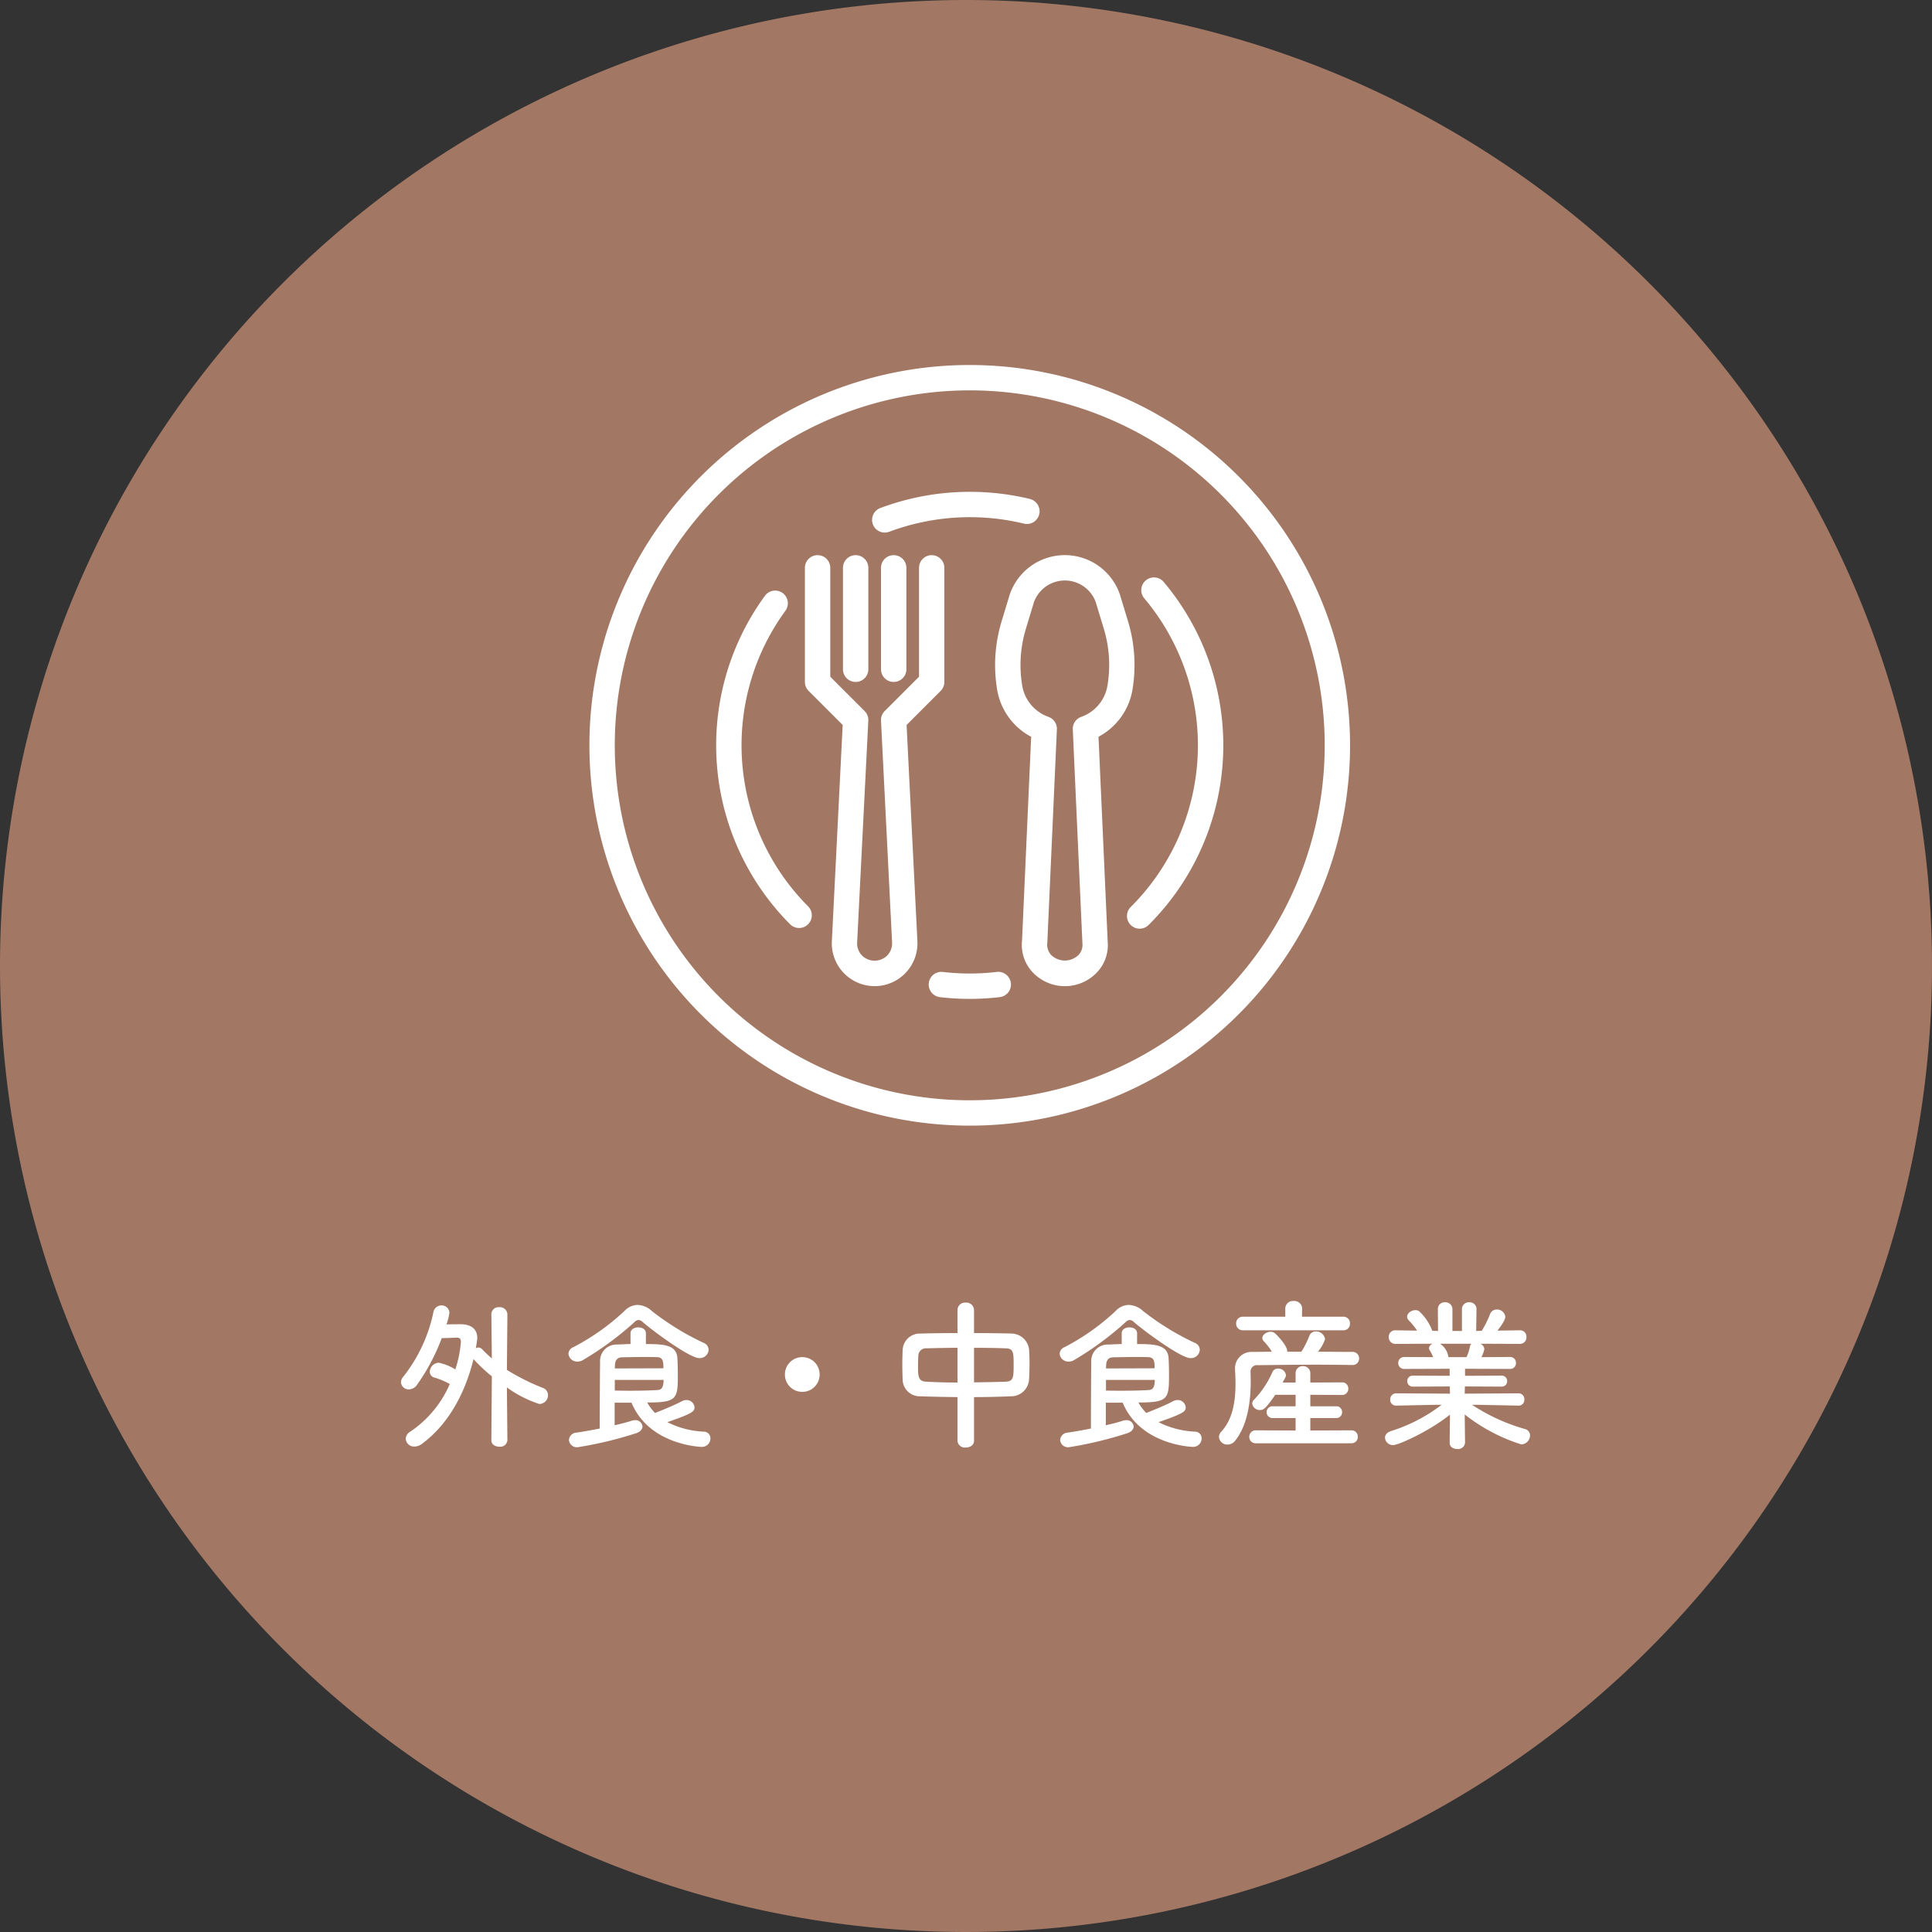 <svg xmlns="http://www.w3.org/2000/svg" width="236" height="236" viewBox="0 0 236 236"><rect x="0" y="0" width="236" height="236" fill="#333333" stroke="none"/><g transform="translate(-8729 -4713)"><path d="M118,0A118,118,0,1,1,0,118,118,118,0,0,1,118,0Z" transform="translate(8729 4713)" fill="#a27764"/><path d="M-57.98.42c0,.54.48.8.98.8a.874.874,0,0,0,.98-.8l-.06-6.44A14.21,14.21,0,0,0-52.12-4a1.07,1.07,0,0,0,1.06-1.08.934.934,0,0,0-.62-.88,27.379,27.379,0,0,1-4.4-2.2l.06-6.8a.913.913,0,0,0-1-.86.874.874,0,0,0-.96.84v.02l.06,5.4c-.38-.34-.78-.7-1.18-1.12a.665.665,0,0,0-.46-.22.664.664,0,0,0-.32.1,11.873,11.873,0,0,0,.18-1.24c0-1.18-.82-1.66-1.92-1.7-.32,0-1.08,0-1.84.02a7.483,7.483,0,0,0,.36-1.4.943.943,0,0,0-.98-.92,1,1,0,0,0-.98.84,18.934,18.934,0,0,1-3.7,7.9,1.021,1.021,0,0,0-.26.64.933.933,0,0,0,.96.88,1.246,1.246,0,0,0,1-.56,24.964,24.964,0,0,0,3.02-5.7c.78-.02,1.78-.06,1.78-.06h.06c.38,0,.5.16.5.52a14.263,14.263,0,0,1-.68,3.36,6.247,6.247,0,0,0-2.04-.82,1.148,1.148,0,0,0-1.08,1.1.731.731,0,0,0,.58.72,9.106,9.106,0,0,1,1.86.78A13.373,13.373,0,0,1-67.88-.62a1.06,1.06,0,0,0-.56.86,1.017,1.017,0,0,0,1.08.96A1.447,1.447,0,0,0-66.5.9c3.34-2.44,5.36-6.36,6.34-10.38l.02.02a19.576,19.576,0,0,0,2.22,2.08Zm26.54-11.04a.932.932,0,0,0-.6-.84,32.656,32.656,0,0,1-6.34-3.9,2.7,2.7,0,0,0-1.74-.74,2.254,2.254,0,0,0-1.6.74,27.823,27.823,0,0,1-6.24,4.42.9.9,0,0,0-.6.8,1.05,1.05,0,0,0,1.1.96,1.222,1.222,0,0,0,.66-.18,38.17,38.17,0,0,0,6.28-4.62.8.8,0,0,1,.52-.28.808.808,0,0,1,.52.26c.96.86,5.68,4.4,6.9,4.4A1.081,1.081,0,0,0-31.44-10.62Zm-9.42,6.46c2.16,5.2,8.46,5.4,8.54,5.4A1.031,1.031,0,0,0-31.22.22a.807.807,0,0,0-.8-.84,10.9,10.9,0,0,1-4.46-1.16c3.06-1.06,3.32-1.3,3.32-1.82a.978.978,0,0,0-1.02-.88,1.071,1.071,0,0,0-.52.14c-.92.5-2.44,1.1-3.28,1.44a5.953,5.953,0,0,1-.96-1.28c3.6,0,3.74-.42,3.74-3.3,0-.78-.02-1.64-.06-2.22-.16-1.54-1.72-1.62-3.84-1.62v-1.32c0-.48-.46-.72-.94-.72-.46,0-.94.24-.94.72v1.32c-.52,0-1.06.04-1.64.06A2.007,2.007,0,0,0-44.7-9.12c-.02,1.88-.04,5.36-.04,8.12-.92.18-1.88.36-2.84.5a.962.962,0,0,0-.92.9.961.961,0,0,0,1.08.88,47.14,47.14,0,0,0,7.1-1.7c.56-.18.8-.52.8-.82a.846.846,0,0,0-.92-.78,1.359,1.359,0,0,0-.38.06c-.6.2-1.32.38-2.1.56V-4.16ZM-42.9-8.34c0-.14.02-.28.02-.4.02-.6.28-.94.84-.96,1.06-.02,1.96-.04,2.8-.04.52,0,1,0,1.48.02.74.02.8.5.8,1.36Zm5.96,1.4c0,1.14-.42,1.22-.78,1.24-1.1.06-2.08.08-3.24.08-.58,0-1.22,0-1.94-.02v-1.3Zm19.06-.66A2.108,2.108,0,0,0-20-9.72,2.108,2.108,0,0,0-22.12-7.6,2.108,2.108,0,0,0-20-5.48,2.108,2.108,0,0,0-17.88-7.6ZM-1.04.5a.9.9,0,0,0,1,.82C.48,1.32.98,1.04.98.5V-4.84c1.56,0,3.1-.04,4.56-.1A2.184,2.184,0,0,0,7.7-6.98c.04-.6.06-1.32.06-2.02,0-.62-.02-1.22-.06-1.7a2.2,2.2,0,0,0-2.06-1.9c-1.44-.04-3.04-.06-4.66-.06V-15.5a.934.934,0,0,0-1.02-.88.916.916,0,0,0-1,.88v2.84c-1.6,0-3.16.02-4.54.06a2.093,2.093,0,0,0-2.16,2.06c-.02.54-.04,1.12-.04,1.72,0,.62.02,1.24.04,1.86a2.085,2.085,0,0,0,2.2,2.02c1.4.06,2.94.08,4.5.1ZM.98-10.86c1.38,0,2.72.02,3.82.06.98.02,1.02.42,1.02,2.04,0,1.56-.04,2-1,2.04-1.18.04-2.5.06-3.84.08ZM-1.04-6.62c-1.36,0-2.66-.04-3.78-.1-1.04-.04-1.04-.66-1.04-1.92,0-.46.02-.94.04-1.32a.923.923,0,0,1,.98-.84c1.08-.02,2.4-.06,3.8-.06Zm29.6-4a.932.932,0,0,0-.6-.84,32.656,32.656,0,0,1-6.34-3.9,2.7,2.7,0,0,0-1.74-.74,2.254,2.254,0,0,0-1.6.74,27.822,27.822,0,0,1-6.24,4.42.9.9,0,0,0-.6.8,1.05,1.05,0,0,0,1.1.96,1.222,1.222,0,0,0,.66-.18,38.17,38.17,0,0,0,6.28-4.62.8.8,0,0,1,.52-.28.808.808,0,0,1,.52.26c.96.86,5.68,4.4,6.9,4.4A1.081,1.081,0,0,0,28.56-10.62ZM19.14-4.16c2.16,5.2,8.46,5.4,8.54,5.4A1.031,1.031,0,0,0,28.78.22a.807.807,0,0,0-.8-.84,10.9,10.9,0,0,1-4.46-1.16c3.06-1.06,3.32-1.3,3.32-1.82a.978.978,0,0,0-1.02-.88,1.071,1.071,0,0,0-.52.14c-.92.5-2.44,1.1-3.28,1.44a5.953,5.953,0,0,1-.96-1.28c3.6,0,3.74-.42,3.74-3.3,0-.78-.02-1.64-.06-2.22-.16-1.54-1.72-1.62-3.84-1.62v-1.32c0-.48-.46-.72-.94-.72-.46,0-.94.24-.94.72v1.32c-.52,0-1.06.04-1.64.06A2.007,2.007,0,0,0,15.3-9.12c-.02,1.88-.04,5.36-.04,8.12-.92.18-1.88.36-2.84.5a.962.962,0,0,0-.92.9.961.961,0,0,0,1.08.88,47.14,47.14,0,0,0,7.1-1.7c.56-.18.8-.52.8-.82a.846.846,0,0,0-.92-.78,1.359,1.359,0,0,0-.38.06c-.6.2-1.32.38-2.1.56V-4.16ZM17.1-8.34c0-.14.02-.28.02-.4.02-.6.28-.94.84-.96,1.06-.02,1.96-.04,2.8-.04.52,0,1,0,1.48.02.74.02.8.5.8,1.36Zm5.96,1.4c0,1.14-.42,1.22-.78,1.24-1.1.06-2.08.08-3.24.08-.58,0-1.22,0-1.94-.02v-1.3ZM46.1-13a.78.78,0,0,0,.8-.82.786.786,0,0,0-.8-.84H41.04l.02-.98v-.02a.958.958,0,0,0-1.04-.92.94.94,0,0,0-1.02.92v1H33.82a.8.8,0,0,0-.82.82.8.8,0,0,0,.82.84Zm1.12,4.24a.776.776,0,0,0,.8-.8.782.782,0,0,0-.82-.8c-1.38,0-2.8-.02-4.22-.02a4.587,4.587,0,0,0,.88-1.54,1.1,1.1,0,0,0-1.12-.94.824.824,0,0,0-.8.54,10.4,10.4,0,0,1-.98,1.94H39.24v-.08c0-.68-1.34-2.08-1.56-2.22a.778.778,0,0,0-.46-.14c-.5,0-1.02.36-1.02.76a.53.53,0,0,0,.16.38,7.231,7.231,0,0,1,1,1.3c-.82,0-1.64.02-2.4.02a2.008,2.008,0,0,0-2.1,1.96v.08c.02.48.06,1.12.06,1.86,0,1.86-.26,4.26-1.72,5.82a1.03,1.03,0,0,0-.3.66,1.016,1.016,0,0,0,1.04.94,1.211,1.211,0,0,0,.96-.5c1.66-2.1,1.88-5.3,1.88-7.28,0-.42-.02-.8-.02-1.08a.78.78,0,0,1,.88-.84c2.18-.02,4.62-.06,7.14-.06,1.46,0,2.94.02,4.42.04ZM47.08.8a.76.76,0,0,0,.78-.8.755.755,0,0,0-.78-.78l-5.02.02V-2.28h3.16A.692.692,0,0,0,45.94-3a.692.692,0,0,0-.72-.72H42.06v-1.4l3.86.02a.744.744,0,0,0,.78-.78.739.739,0,0,0-.78-.76l-3.86.02V-7.74a.87.87,0,0,0-.92-.88.849.849,0,0,0-.88.88v1.12H38.68c.1-.2.22-.4.32-.6a.633.633,0,0,0,.08-.32.925.925,0,0,0-.96-.78.723.723,0,0,0-.7.44,11.354,11.354,0,0,1-2.24,3.36.661.661,0,0,0-.22.48.927.927,0,0,0,.96.78c.44,0,.7-.2,1.86-1.86h2.48v1.4H37.5a.72.72,0,0,0-.78.72.72.72,0,0,0,.78.72h2.76V-.76L35.42-.78a.782.782,0,0,0-.82.8.777.777,0,0,0,.82.78Zm20.4-4.6a.686.686,0,0,0,.72-.74.706.706,0,0,0-.74-.76l-6.54.04.02-.88,4.48.02a.645.645,0,0,0,.68-.66.649.649,0,0,0-.68-.68l-4.46.02V-8.3l5.48.02A.7.7,0,0,0,67.18-9a.7.7,0,0,0-.74-.74l-3.48.02a4.007,4.007,0,0,0,.36-.98.774.774,0,0,0-.5-.66l4.82.02a.79.79,0,0,0,.82-.84.77.77,0,0,0-.8-.82h-.02l-2.72.04c.96-1.22.96-1.62.96-1.68a1.012,1.012,0,0,0-1.04-.9.876.876,0,0,0-.84.6,11.666,11.666,0,0,1-1,2l-.68.02.04-2.66v-.02a.824.824,0,0,0-.88-.82.834.834,0,0,0-.9.84v2.66H59.42v-2.66a.844.844,0,0,0-.9-.84.812.812,0,0,0-.88.82v.02l.02,2.66-.7-.02a6.294,6.294,0,0,0-1.62-2.4.759.759,0,0,0-.46-.12c-.48,0-1,.38-1,.8a.648.648,0,0,0,.18.42,7.875,7.875,0,0,1,1.04,1.28L52.48-13h-.02a.786.786,0,0,0-.82.82.807.807,0,0,0,.84.84l4.58-.02a.61.61,0,0,0-.5.52.452.452,0,0,0,.1.3,5.226,5.226,0,0,1,.4.82l-3.5-.02a.714.714,0,0,0-.76.72.719.719,0,0,0,.76.74l5.52-.02v.86l-4.5-.02a.657.657,0,0,0-.68.66.661.661,0,0,0,.68.68l4.52-.02.02.88L52.58-5.3a.734.734,0,0,0-.76.76.7.7,0,0,0,.74.74h.02l4.86-.1h.66A19.966,19.966,0,0,1,51.88-.68c-.48.18-.7.48-.7.8a.967.967,0,0,0,1.02.9c.64,0,4.44-1.72,6.92-3.72L59.08.72V.74c0,.52.46.76.94.76a.845.845,0,0,0,.94-.76V.72l-.04-3.44A21.577,21.577,0,0,0,67.84.94,1.114,1.114,0,0,0,68.9-.16a.8.8,0,0,0-.62-.78A22.945,22.945,0,0,1,61.82-3.9h.6l5.04.1Zm-5.72-7.56a.493.493,0,0,0-.2.34,5.81,5.81,0,0,1-.42,1.3h-2.2l-.02-.06a2.3,2.3,0,0,0-1.02-1.58Z" transform="translate(8847 4888.5)" fill="#fff"/><g transform="translate(8801 4757.587)"><g transform="translate(49.556 23.22)"><path d="M272.251,128.05l-.994-3.272a7.108,7.108,0,0,0-13.46,0l-.994,3.272a18.38,18.38,0,0,0-.513,8.517,8.011,8.011,0,0,0,4.125,5.583L259.3,167.04a4.9,4.9,0,0,0,1.239,3.813,5.409,5.409,0,0,0,7.642.342q.179-.163.342-.342a4.838,4.838,0,0,0,1.239-3.709l-1.12-25a8.009,8.009,0,0,0,4.119-5.579A18.38,18.38,0,0,0,272.251,128.05Zm-2.538,7.978a4.91,4.91,0,0,1-3.213,3.7,1.548,1.548,0,0,0-1,1.519l1.177,26.141a1.791,1.791,0,0,1-.465,1.4,2.392,2.392,0,0,1-3.367,0,1.859,1.859,0,0,1-.455-1.505l1.168-26.039a1.548,1.548,0,0,0-1-1.519,4.91,4.91,0,0,1-3.213-3.7,15.271,15.271,0,0,1,.426-7.071l.994-3.274a4.015,4.015,0,0,1,7.532,0l.994,3.274A15.292,15.292,0,0,1,269.713,136.028Z" transform="translate(-256.012 -119.955)" fill="#fff"/></g><g transform="translate(26.325 23.228)"><path d="M151.486,120a1.549,1.549,0,0,0-1.549,1.549v13.3l-4.192,4.192a1.549,1.549,0,0,0-.454,1.172l1.355,27.1a2.109,2.109,0,0,1-.585,1.578,2.18,2.18,0,0,1-3.084.014l-.014-.014a2.109,2.109,0,0,1-.585-1.578l1.364-27.1a1.549,1.549,0,0,0-.452-1.172l-4.193-4.192v-13.3a1.549,1.549,0,0,0-3.1,0v13.937a1.548,1.548,0,0,0,.454,1.095l4.159,4.161-1.321,26.417a5.231,5.231,0,1,0,10.45.509q.012-.254,0-.509l-1.321-26.417,4.159-4.161a1.548,1.548,0,0,0,.454-1.095V121.549A1.549,1.549,0,0,0,151.486,120Z" transform="translate(-136 -120)" fill="#fff"/></g><g transform="translate(30.971 23.228)"><path d="M161.549,120A1.549,1.549,0,0,0,160,121.549v12.388a1.549,1.549,0,1,0,3.1,0V121.549A1.549,1.549,0,0,0,161.549,120Z" transform="translate(-160 -120)" fill="#fff"/></g><g transform="translate(35.617 23.228)"><path d="M185.549,120A1.549,1.549,0,0,0,184,121.549v12.388a1.549,1.549,0,1,0,3.1,0V121.549A1.549,1.549,0,0,0,185.549,120Z" transform="translate(-184 -120)" fill="#fff"/></g><path d="M46.457,0A46.457,46.457,0,1,0,92.913,46.457,46.457,46.457,0,0,0,46.457,0Zm0,89.816A43.359,43.359,0,1,1,89.816,46.457,43.359,43.359,0,0,1,46.457,89.816Z" fill="#fff"/><g transform="translate(41.446 74.127)"><path d="M224.15,384.347a1.549,1.549,0,0,0-1.692-1.391l-.06.007.006,0a28.445,28.445,0,0,1-6.563,0,1.549,1.549,0,0,0-.361,3.077,31.368,31.368,0,0,0,7.278,0A1.548,1.548,0,0,0,224.15,384.347Z" transform="translate(-214.113 -382.949)" fill="#fff"/></g><g transform="translate(65.677 25.948)"><path d="M343.767,134.606a1.548,1.548,0,0,0-2.182-.191l-.007.005a1.549,1.549,0,0,0-.186,2.182,27.874,27.874,0,0,1-1.643,37.7,1.549,1.549,0,1,0,2.187,2.194A30.971,30.971,0,0,0,343.767,134.606Z" transform="translate(-339.295 -134.053)" fill="#fff"/></g><g transform="translate(34.529 15.491)"><path d="M186.36,105.743h0Z" transform="translate(-184.809 -100.765)" fill="#fff"/><path d="M197.614,80.887a31.245,31.245,0,0,0-18.228,1.12,1.547,1.547,0,1,0,1.086,2.9A28.132,28.132,0,0,1,196.886,83.9a1.549,1.549,0,1,0,.728-3.01Z" transform="translate(-178.382 -80.027)" fill="#fff"/></g><g transform="translate(15.483 27.581)"><path d="M91.216,181.03a27.871,27.871,0,0,1-2.8-36.063,1.549,1.549,0,1,0-2.476-1.861l-.027.037a30.971,30.971,0,0,0,3.108,40.08,1.551,1.551,0,0,0,2.194-2.193Z" transform="translate(-79.989 -142.488)" fill="#fff"/></g></g></g></svg>